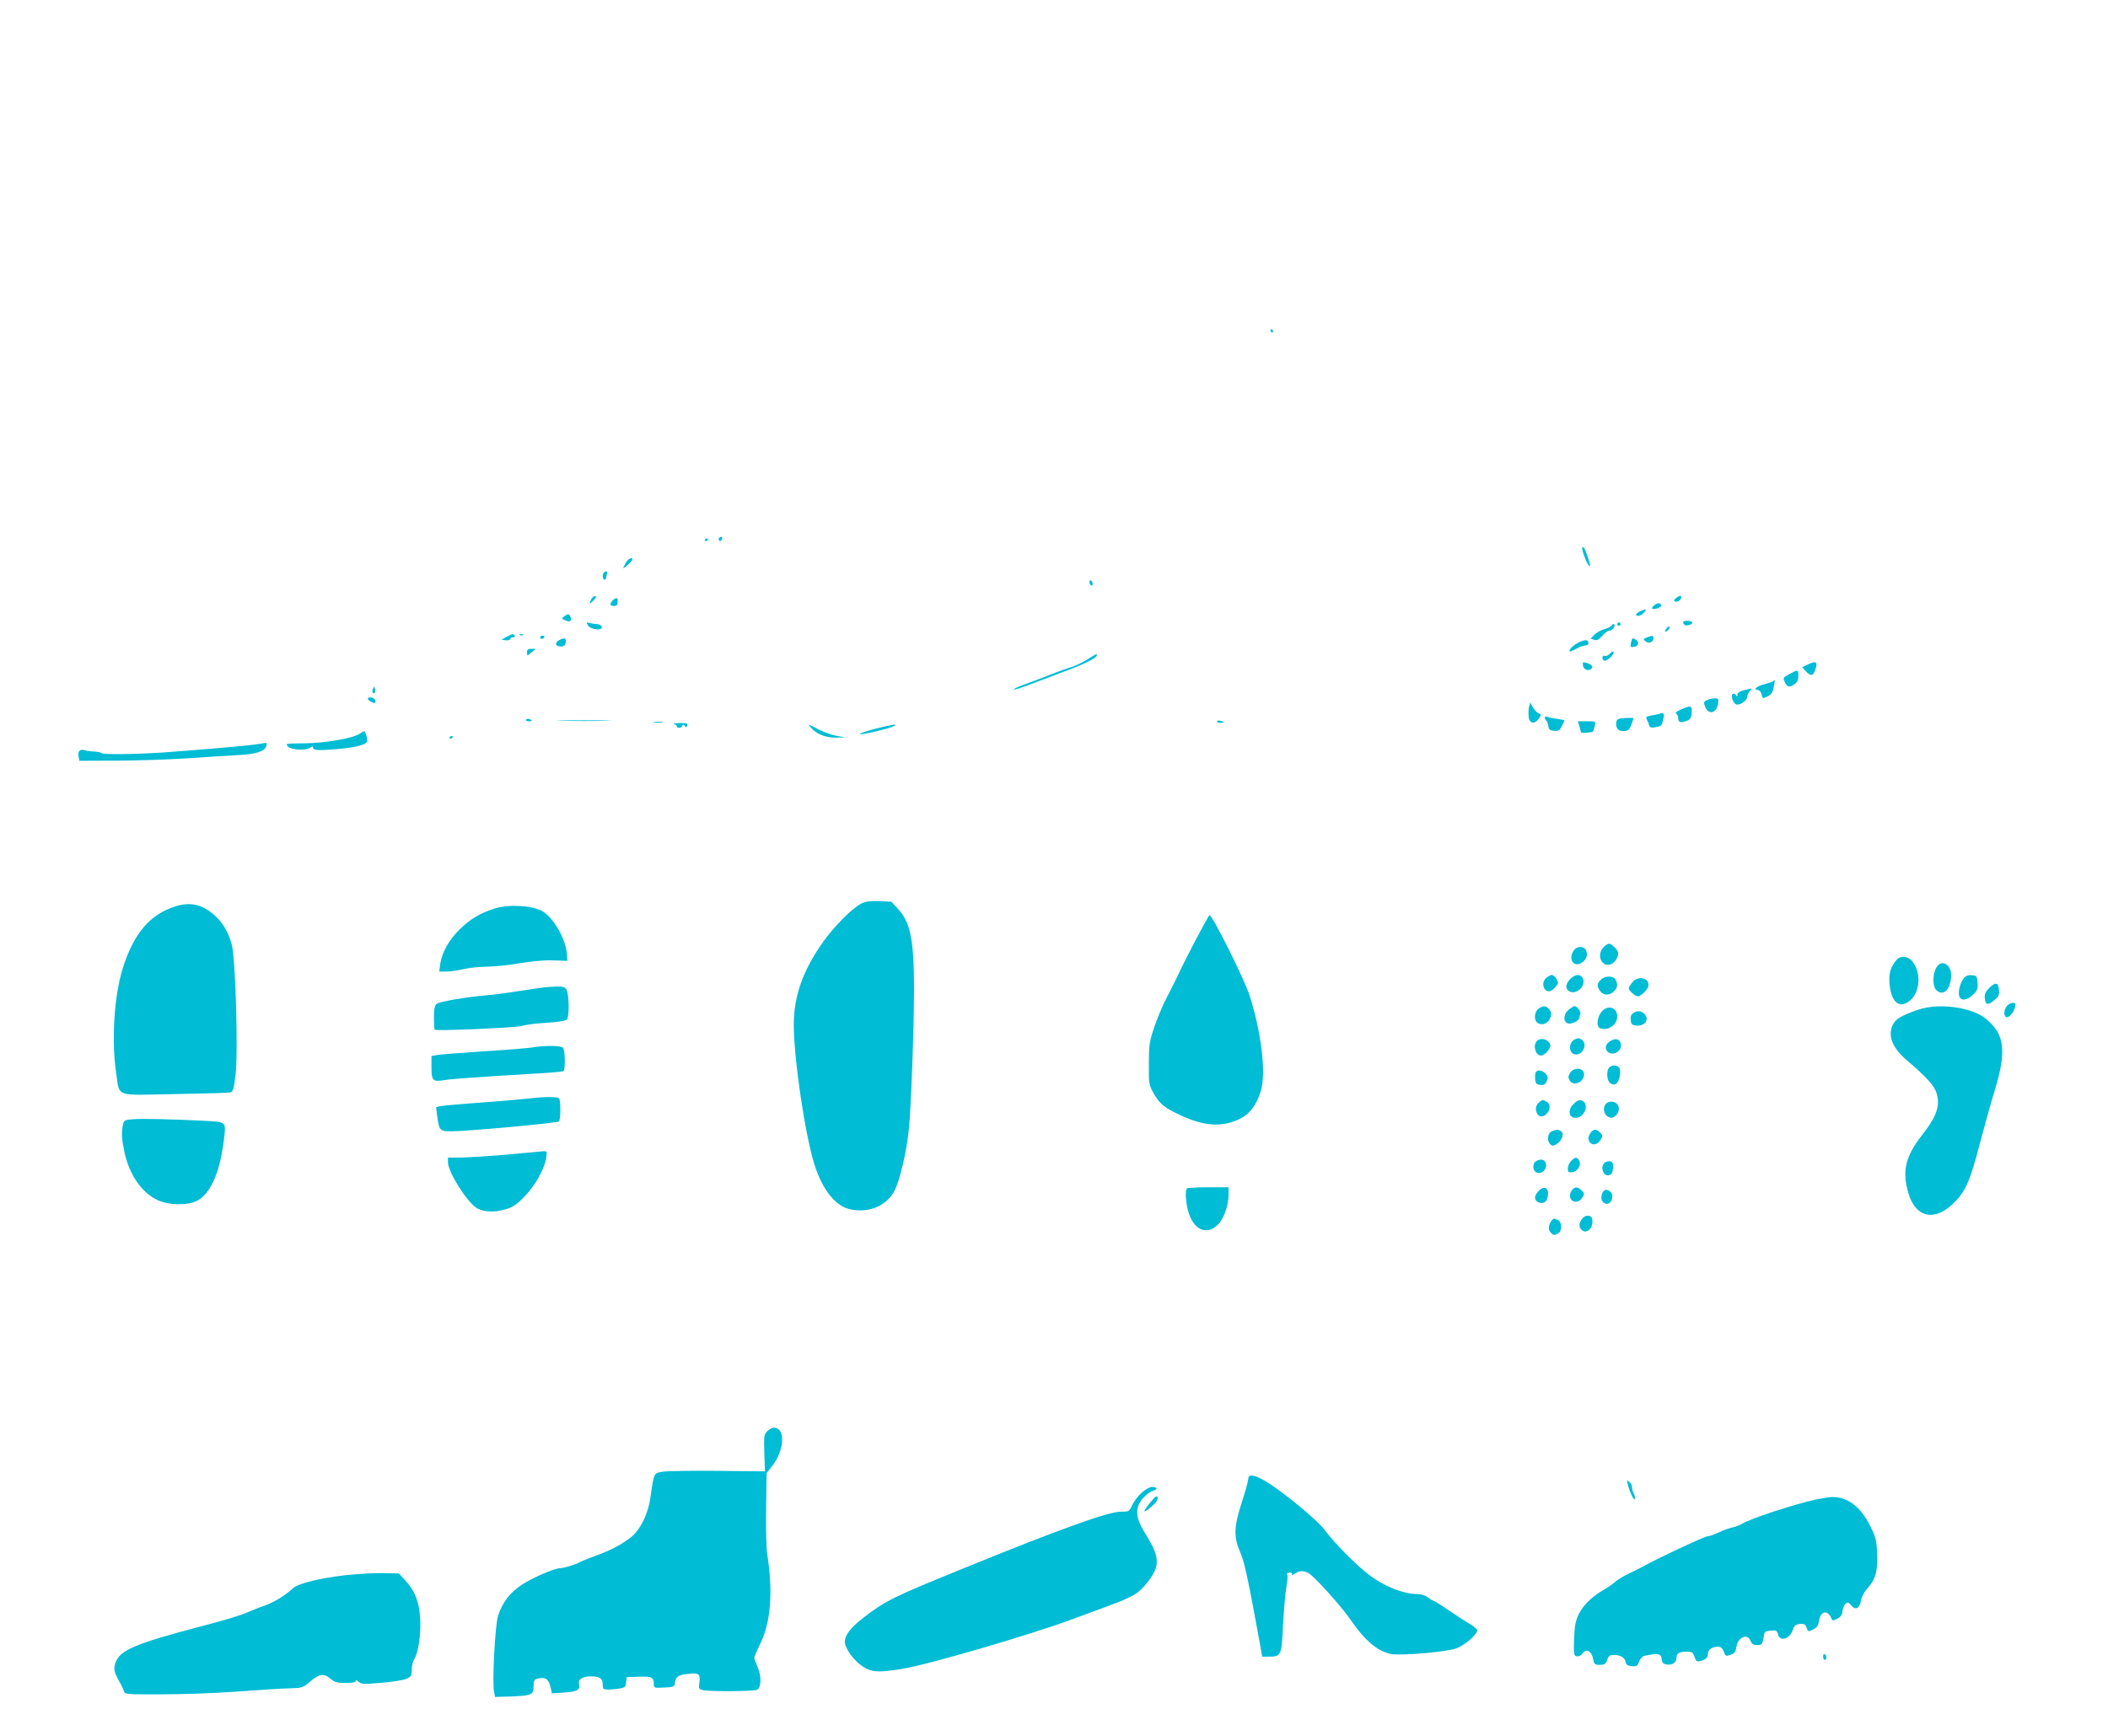 <?xml version="1.0" standalone="no"?>
<!DOCTYPE svg PUBLIC "-//W3C//DTD SVG 20010904//EN"
 "http://www.w3.org/TR/2001/REC-SVG-20010904/DTD/svg10.dtd">
<svg version="1.0" xmlns="http://www.w3.org/2000/svg"
 width="1280pt" height="1054pt" viewBox="0 0 1280 1054"
 preserveAspectRatio="xMidYMid meet">
<g transform="translate(0,1054) scale(0.1,-0.1)"
fill="#00bcd4" stroke="none">
<path d="M7715 8530 c3 -5 8 -10 11 -10 2 0 4 5 4 10 0 6 -5 10 -11 10 -5 0
-7 -4 -4 -10z"/>
<path d="M4365 7271 c-3 -5 -1 -12 4 -15 5 -3 11 1 15 9 6 16 -9 21 -19 6z"/>
<path d="M4280 7259 c0 -5 5 -7 10 -4 6 3 10 8 10 11 0 2 -4 4 -10 4 -5 0 -10
-5 -10 -11z"/>
<path d="M9608 7214 c-6 -6 20 -81 35 -102 17 -22 16 -9 -2 46 -19 56 -25 65
-33 56z"/>
<path d="M3798 7120 c-9 -17 -15 -30 -13 -30 9 0 55 44 55 52 0 19 -26 5 -42
-22z"/>
<path d="M3667 7063 c-11 -10 -8 -43 3 -43 6 0 10 4 10 9 0 5 3 16 6 25 6 16
-7 22 -19 9z"/>
<path d="M6617 7013 c-3 -5 -2 -15 2 -22 5 -7 11 -9 14 -4 3 5 2 15 -2 22 -5
7 -11 9 -14 4z"/>
<path d="M10181 6911 c-19 -15 -21 -19 -8 -24 17 -6 41 16 35 32 -1 6 -14 2
-27 -8z"/>
<path d="M3590 6901 c-15 -30 -12 -33 10 -11 22 22 25 30 10 30 -5 0 -14 -9
-20 -19z"/>
<path d="M3718 6891 c-18 -21 -14 -31 14 -31 10 0 18 7 18 15 0 8 0 18 1 22 1
16 -17 12 -33 -6z"/>
<path d="M10046 6865 c-11 -8 -17 -17 -14 -20 10 -10 59 7 55 18 -5 17 -20 18
-41 2z"/>
<path d="M9964 6830 c-30 -12 -40 -30 -17 -30 10 0 26 9 36 20 18 22 14 24
-19 10z"/>
<path d="M3426 6797 c-17 -12 -16 -14 8 -25 27 -12 40 -3 30 22 -7 19 -15 20
-38 3z"/>
<path d="M10220 6761 c0 -6 5 -13 10 -16 14 -9 52 4 45 16 -8 12 -55 12 -55 0z"/>
<path d="M3571 6741 c17 -26 93 -32 83 -6 -4 8 -16 15 -28 15 -11 0 -32 3 -44
7 -22 5 -23 4 -11 -16z"/>
<path d="M9820 6750 c0 -5 5 -10 10 -10 6 0 10 5 10 10 0 6 -4 10 -10 10 -5 0
-10 -4 -10 -10z"/>
<path d="M9785 6740 c-3 -5 -23 -15 -45 -21 -22 -7 -49 -22 -60 -35 l-22 -22
22 -7 c18 -6 28 0 49 24 15 17 34 31 43 31 10 0 22 9 28 20 11 20 -3 30 -15
10z"/>
<path d="M10120 6725 c-7 -9 -11 -18 -8 -20 3 -3 11 1 18 10 7 9 11 18 8 20
-3 3 -11 -1 -18 -10z"/>
<path d="M3075 6672 l-30 -17 25 -3 c13 -2 26 1 28 7 2 6 10 11 18 11 9 0 12
5 9 10 -8 13 -14 12 -50 -8z"/>
<path d="M3158 6683 c7 -3 16 -2 19 1 4 3 -2 6 -13 5 -11 0 -14 -3 -6 -6z"/>
<path d="M3280 6670 c0 -5 4 -10 9 -10 6 0 13 5 16 10 3 6 -1 10 -9 10 -9 0
-16 -4 -16 -10z"/>
<path d="M10000 6669 c-24 -10 -24 -11 -6 -25 21 -15 46 -3 46 22 0 16 -6 16
-40 3z"/>
<path d="M3398 6654 c-32 -17 -28 -38 6 -40 17 -1 26 5 30 19 8 31 -5 38 -36
21z"/>
<path d="M9906 6647 c-9 -35 -7 -39 16 -35 29 4 34 29 9 45 -16 10 -20 9 -25
-10z"/>
<path d="M9605 6647 c-31 -10 -75 -44 -75 -59 0 -8 8 -5 57 20 13 7 29 12 37
12 18 0 27 13 18 26 -5 8 -17 8 -37 1z"/>
<path d="M3200 6580 c0 -11 2 -20 3 -20 2 0 14 9 27 20 l23 20 -26 0 c-20 0
-27 -5 -27 -20z"/>
<path d="M9776 6571 c-10 -11 -24 -17 -32 -14 -8 3 -14 -1 -14 -10 0 -8 5 -17
12 -19 15 -5 61 38 56 52 -2 7 -11 3 -22 -9z"/>
<path d="M6603 6536 c-29 -18 -72 -39 -95 -46 -24 -7 -86 -29 -138 -50 -52
-20 -124 -48 -159 -60 -36 -13 -60 -25 -54 -27 6 -2 53 13 104 33 52 20 146
55 209 79 117 43 190 80 190 96 0 11 4 13 -57 -25z"/>
<path d="M9612 6499 c3 -26 34 -37 51 -20 13 13 2 26 -31 36 -21 6 -23 4 -20
-16z"/>
<path d="M10974 6503 l-31 -15 22 -24 c29 -31 43 -30 55 2 21 55 10 65 -46 37z"/>
<path d="M10865 6446 c-39 -21 -40 -23 -27 -49 15 -31 28 -33 60 -11 15 11 22
25 22 50 0 39 -2 40 -55 10z"/>
<path d="M10767 6403 c-4 -3 -28 -11 -54 -18 -45 -11 -71 -35 -39 -35 9 0 18
-11 22 -25 7 -29 6 -28 39 -13 14 6 28 22 31 37 14 67 14 67 1 54z"/>
<path d="M2265 6357 c-4 -10 -5 -21 -1 -24 10 -10 18 4 13 24 -4 17 -4 17 -12
0z"/>
<path d="M10588 6348 c-25 -6 -38 -16 -38 -26 0 -14 -2 -14 -9 -3 -5 7 -13 11
-19 7 -15 -9 2 -60 22 -64 24 -5 66 25 66 48 0 10 7 26 16 34 17 18 15 18 -38
4z"/>
<path d="M2235 6300 c-3 -5 3 -14 14 -19 26 -14 31 -14 31 3 0 16 -37 29 -45
16z"/>
<path d="M10364 6288 c-19 -9 -20 -14 -11 -38 20 -54 71 -43 79 18 4 29 2 32
-21 31 -14 0 -36 -5 -47 -11z"/>
<path d="M9285 6249 c-4 -14 -5 -41 -3 -60 4 -43 35 -50 61 -14 17 23 17 25
-3 35 -11 6 -26 23 -34 38 l-14 27 -7 -26z"/>
<path d="M10206 6231 c-26 -11 -36 -20 -28 -25 7 -4 12 -16 12 -26 0 -26 13
-31 48 -19 25 9 31 16 34 50 4 45 -4 48 -66 20z"/>
<path d="M10075 6205 c-5 -2 -27 -6 -47 -10 -32 -5 -36 -9 -29 -23 5 -9 12
-25 15 -36 5 -15 12 -17 38 -12 39 8 38 7 48 50 8 35 3 41 -25 31z"/>
<path d="M9380 6183 c0 -5 4 -13 9 -18 5 -6 11 -21 13 -35 2 -20 9 -26 34 -28
27 -3 34 2 48 29 9 18 16 33 16 34 0 2 -21 6 -46 10 -26 3 -53 9 -60 12 -8 3
-14 1 -14 -4z"/>
<path d="M3195 6170 c-4 -6 3 -10 14 -10 25 0 27 6 6 13 -8 4 -17 2 -20 -3z"/>
<path d="M9824 6172 c-14 -9 -15 -43 -1 -59 11 -15 46 -17 65 -5 7 5 16 23 21
40 l10 32 -42 0 c-23 0 -47 -4 -53 -8z"/>
<path d="M3413 6163 c76 -2 198 -2 270 0 73 1 11 3 -138 3 -148 0 -208 -2
-132 -3z"/>
<path d="M7390 6159 c0 -5 9 -9 20 -9 11 0 20 2 20 4 0 2 -9 6 -20 9 -11 3
-20 1 -20 -4z"/>
<path d="M3973 6153 c15 -2 37 -2 50 0 12 2 0 4 -28 4 -27 0 -38 -2 -22 -4z"/>
<path d="M9591 6128 c5 -18 9 -34 9 -35 0 -7 69 -2 73 5 2 4 7 19 11 35 6 27
6 27 -48 27 l-55 0 10 -32z"/>
<path d="M4093 6143 c9 -2 17 -9 17 -14 0 -14 28 -11 33 4 4 9 8 9 15 -1 7
-11 10 -11 15 2 5 13 -2 16 -46 15 -29 -1 -44 -3 -34 -6z"/>
<path d="M4925 6120 c35 -39 89 -60 152 -59 l58 1 -53 9 c-29 5 -76 21 -105
36 -72 38 -75 39 -52 13z"/>
<path d="M5305 6112 c-54 -15 -92 -28 -82 -30 18 -4 183 35 207 49 28 16 -21
8 -125 -19z"/>
<path d="M2183 6084 c-38 -27 -210 -57 -335 -58 -115 -1 -117 -1 -99 -20 22
-21 113 -25 137 -5 9 7 14 8 14 1 0 -19 30 -21 146 -11 120 10 184 28 184 51
0 22 -12 58 -19 57 -3 0 -16 -7 -28 -15z"/>
<path d="M2730 6059 c0 -5 5 -7 10 -4 6 3 10 8 10 11 0 2 -4 4 -10 4 -5 0 -10
-5 -10 -11z"/>
<path d="M1550 6019 c-63 -9 -343 -33 -565 -49 -176 -11 -359 -13 -369 -3 -4
4 -24 8 -44 9 -20 1 -46 4 -57 8 -29 9 -44 -5 -38 -37 l5 -27 227 1 c124 0
318 7 431 14 113 8 252 17 309 20 109 5 163 24 169 58 2 9 0 16 -5 16 -4 -1
-33 -6 -63 -10z"/>
<path d="M5230 5053 c-55 -28 -161 -134 -230 -230 -124 -174 -180 -330 -180
-506 0 -206 69 -672 126 -851 46 -145 122 -244 206 -267 115 -31 232 16 280
111 33 65 73 235 87 375 13 125 31 613 31 845 0 300 -21 406 -94 487 l-43 47
-74 4 c-56 2 -83 -2 -109 -15z"/>
<path d="M1065 5036 c-155 -49 -253 -165 -319 -374 -53 -168 -70 -441 -41
-635 23 -152 -17 -138 353 -131 174 3 327 7 338 10 19 3 23 15 34 106 17 133
0 715 -23 793 -22 77 -51 127 -100 173 -76 70 -150 87 -242 58z"/>
<path d="M3000 5022 c-89 -30 -141 -61 -206 -123 -67 -65 -111 -142 -121 -214
l-6 -45 44 0 c24 0 71 7 104 15 33 8 97 14 142 15 44 0 134 9 200 21 74 12
149 19 203 17 l85 -3 -2 36 c-5 92 -80 225 -150 266 -61 35 -209 43 -293 15z"/>
<path d="M7344 4982 c-10 -6 -155 -283 -195 -372 -9 -19 -37 -75 -63 -125 -26
-49 -61 -133 -78 -185 -29 -85 -32 -108 -32 -220 -1 -121 0 -127 29 -179 35
-64 67 -89 166 -135 144 -66 251 -72 356 -21 63 31 104 86 130 174 31 108 3
348 -69 575 -31 98 -230 497 -244 488z"/>
<path d="M9742 4793 c-28 -25 -35 -65 -16 -91 28 -40 81 -21 98 35 5 17 1 29
-18 48 -30 30 -37 31 -64 8z"/>
<path d="M9556 4768 c-36 -52 0 -106 49 -74 29 19 39 49 25 76 -14 27 -55 26
-74 -2z"/>
<path d="M11518 4713 c-39 -45 -51 -85 -44 -152 10 -107 59 -148 120 -100 68
53 74 179 13 247 -25 26 -68 29 -89 5z"/>
<path d="M11755 4660 c-21 -41 -20 -113 3 -133 40 -36 79 -4 89 72 11 80 -58
126 -92 61z"/>
<path d="M9392 4604 c-35 -24 -24 -84 15 -84 17 0 53 36 53 54 0 15 -26 46
-38 46 -4 0 -18 -7 -30 -16z"/>
<path d="M9535 4595 c-30 -29 -32 -60 -6 -75 45 -24 105 36 81 81 -15 26 -46
24 -75 -6z"/>
<path d="M11927 4602 c-23 -25 -38 -79 -31 -109 9 -33 48 -30 85 7 26 25 30
36 27 72 -3 40 -5 43 -34 46 -20 2 -36 -3 -47 -16z"/>
<path d="M9720 4590 c-24 -24 -25 -38 -4 -68 19 -28 57 -29 84 -2 22 22 25 42
10 71 -14 25 -64 25 -90 -1z"/>
<path d="M9911 4574 c-12 -15 -21 -31 -21 -35 0 -15 39 -49 55 -49 22 0 65 45
65 68 0 47 -66 58 -99 16z"/>
<path d="M12079 4541 c-23 -24 -30 -38 -27 -63 4 -41 19 -45 57 -12 27 22 32
33 29 62 -4 47 -21 50 -59 13z"/>
<path d="M3295 4543 c-16 -2 -84 -12 -150 -22 -66 -11 -151 -22 -190 -25 -121
-10 -284 -38 -302 -51 -14 -11 -18 -28 -18 -83 0 -39 2 -72 5 -75 10 -9 497
12 530 23 19 7 86 15 147 19 69 4 118 12 125 20 16 15 14 151 -2 181 -9 16
-20 20 -63 19 -29 -1 -65 -4 -82 -6z"/>
<path d="M12187 4432 c-19 -21 -22 -58 -6 -68 15 -9 46 25 54 59 6 22 4 27
-12 27 -11 0 -27 -8 -36 -18z"/>
<path d="M9342 4414 c-24 -17 -30 -62 -10 -82 19 -19 55 -14 72 10 20 29 20
52 0 72 -19 20 -34 20 -62 0z"/>
<path d="M9526 4409 c-33 -26 -36 -74 -6 -84 21 -7 70 17 70 34 0 5 3 16 6 24
5 14 -19 47 -35 47 -5 0 -20 -9 -35 -21z"/>
<path d="M11640 4406 c-95 -34 -128 -53 -145 -86 -35 -68 -6 -143 86 -221 119
-101 167 -155 179 -200 21 -78 -1 -139 -89 -252 -102 -130 -123 -220 -82 -356
46 -151 165 -171 284 -47 65 68 91 129 150 356 30 113 70 257 90 321 64 208
60 314 -16 396 -50 54 -98 80 -186 99 -97 20 -194 17 -271 -10z"/>
<path d="M9721 4391 c-25 -35 -28 -86 -5 -95 48 -18 104 20 104 72 0 58 -63
73 -99 23z"/>
<path d="M9916 4387 c-12 -9 -17 -23 -14 -42 2 -25 8 -30 34 -33 52 -5 82 39
48 72 -19 19 -44 20 -68 3z"/>
<path d="M9560 4227 c-34 -17 -36 -76 -3 -88 47 -17 89 58 48 87 -16 11 -25
11 -45 1z"/>
<path d="M9332 4218 c-26 -26 -8 -88 25 -88 24 0 63 47 56 67 -12 33 -57 45
-81 21z"/>
<path d="M9772 4214 c-42 -29 -17 -82 33 -70 30 8 47 43 33 69 -11 21 -37 22
-66 1z"/>
<path d="M3230 4179 c-25 -4 -155 -15 -290 -23 -135 -9 -262 -19 -282 -22
l-38 -7 0 -67 c0 -83 8 -91 78 -79 53 8 225 20 545 39 93 5 172 12 178 15 13
9 11 129 -3 143 -13 13 -117 14 -188 1z"/>
<path d="M9772 4058 c-21 -21 -15 -86 9 -98 15 -8 24 -8 34 0 17 14 28 63 20
90 -7 22 -44 27 -63 8z"/>
<path d="M9535 4026 c-13 -19 -14 -29 -5 -45 23 -44 95 -10 88 41 -5 35 -61
38 -83 4z"/>
<path d="M9324 4026 c-3 -8 -4 -27 -2 -43 2 -22 9 -29 30 -31 22 -3 30 2 40
22 9 22 8 29 -7 46 -21 23 -53 26 -61 6z"/>
<path d="M3210 3869 c-36 -4 -162 -15 -280 -24 -118 -8 -230 -18 -248 -21
l-34 -7 7 -56 c11 -85 16 -91 85 -91 97 0 644 50 654 60 10 10 12 123 1 139
-7 12 -89 12 -185 0z"/>
<path d="M9348 3848 c-21 -18 -27 -39 -17 -65 10 -28 40 -30 62 -5 23 25 21
59 -2 72 -24 13 -24 13 -43 -2z"/>
<path d="M9554 3835 c-34 -34 -30 -79 8 -83 48 -6 88 64 56 96 -18 18 -36 15
-64 -13z"/>
<path d="M9752 3838 c-22 -22 -14 -67 13 -80 21 -9 28 -8 45 7 36 32 20 85
-25 85 -12 0 -26 -5 -33 -12z"/>
<path d="M804 3743 c-48 -4 -52 -6 -58 -35 -9 -47 -7 -86 9 -161 30 -143 108
-254 207 -297 70 -30 178 -31 234 -2 81 41 139 171 163 365 14 119 20 113
-122 121 -201 10 -379 14 -433 9z"/>
<path d="M9423 3670 c-27 -11 -32 -60 -8 -80 13 -11 21 -10 43 7 30 22 41 61
20 74 -16 11 -27 10 -55 -1z"/>
<path d="M9655 3656 c-33 -50 26 -92 59 -44 20 28 20 33 0 52 -22 23 -41 20
-59 -8z"/>
<path d="M3085 3529 c-104 -9 -229 -17 -277 -18 l-88 -1 0 -28 c0 -58 112
-237 173 -277 39 -25 107 -29 172 -10 48 13 70 28 119 78 66 67 124 171 133
238 5 36 4 39 -18 38 -13 -1 -109 -10 -214 -20z"/>
<path d="M9540 3490 c-11 -11 -20 -32 -20 -46 0 -22 4 -25 27 -22 33 4 57 43
42 70 -12 23 -24 23 -49 -2z"/>
<path d="M9328 3489 c-24 -13 -23 -56 0 -68 28 -15 64 13 60 47 -3 30 -31 39
-60 21z"/>
<path d="M9742 3478 c-30 -30 1 -93 36 -71 11 6 17 23 17 44 0 26 -4 35 -20
37 -11 1 -26 -3 -33 -10z"/>
<path d="M7207 3323 c-12 -12 -7 -88 9 -143 32 -109 112 -144 179 -77 37 37
65 116 65 184 l0 43 -123 0 c-68 0 -127 -3 -130 -7z"/>
<path d="M9342 3307 c-27 -29 -28 -53 -3 -67 26 -13 50 -3 57 25 15 58 -16 82
-54 42z"/>
<path d="M9540 3304 c-28 -51 34 -88 66 -39 16 24 16 27 -1 45 -25 27 -49 25
-65 -6z"/>
<path d="M9743 3312 c-18 -12 -26 -52 -13 -67 27 -32 60 -12 60 35 0 22 -31
42 -47 32z"/>
<path d="M9606 3138 c-20 -28 -20 -52 -1 -68 32 -27 73 16 63 67 -5 27 -43 28
-62 1z"/>
<path d="M9422 3128 c-20 -26 -23 -56 -7 -72 19 -19 21 -19 46 -6 12 7 19 21
19 40 0 19 -7 33 -19 40 -25 13 -26 13 -39 -2z"/>
<path d="M4659 1849 c-20 -20 -21 -30 -18 -133 l4 -111 -285 3 c-157 2 -307
-1 -335 -5 -56 -9 -54 -6 -75 -153 -15 -108 -65 -208 -129 -253 -64 -46 -113
-71 -213 -108 -45 -16 -87 -34 -93 -38 -15 -11 -93 -34 -113 -34 -31 1 -170
-58 -234 -101 -71 -46 -119 -109 -144 -189 -18 -57 -36 -405 -24 -461 l6 -31
99 3 c122 5 135 10 135 62 0 34 4 41 24 46 50 12 69 -2 81 -60 l6 -29 76 5
c78 5 97 16 89 51 -7 29 21 47 73 47 54 0 71 -12 71 -52 0 -25 4 -28 33 -28
17 0 49 3 69 6 32 6 37 10 40 38 l3 31 74 3 c79 3 91 -3 91 -46 0 -22 3 -23
63 -20 58 3 62 5 65 28 6 38 18 47 71 54 72 10 85 2 78 -49 -6 -41 -5 -43 25
-49 46 -9 311 -7 326 3 25 15 26 84 3 136 -11 26 -21 53 -21 59 0 6 16 43 36
83 64 129 79 316 43 543 -6 40 -9 161 -7 283 l3 212 32 40 c77 96 85 235 12
235 -10 0 -29 -10 -40 -21z"/>
<path d="M7580 1560 c0 -10 -18 -77 -41 -147 -48 -150 -49 -209 -5 -307 23
-52 51 -186 119 -563 l11 -63 41 0 c75 0 77 5 86 196 5 93 14 195 20 226 6 31
9 64 6 73 -5 10 0 15 14 15 13 0 18 -4 13 -12 -4 -6 3 -4 17 5 28 20 55 21 85
4 35 -20 201 -204 253 -281 86 -126 163 -192 246 -210 57 -12 338 12 398 34
52 20 127 84 127 110 0 6 -17 21 -37 33 -21 12 -80 50 -130 84 -51 35 -96 63
-100 63 -5 0 -19 9 -33 20 -16 12 -41 20 -67 20 -79 0 -195 46 -280 109 -86
64 -216 195 -281 282 -45 60 -249 228 -354 292 -69 42 -108 48 -108 17z"/>
<path d="M9884 1526 c12 -48 38 -102 43 -89 2 7 0 21 -6 32 -6 11 -11 28 -11
39 0 11 -7 26 -17 33 -15 13 -16 11 -9 -15z"/>
<path d="M6932 1475 c-21 -19 -47 -52 -57 -75 -18 -39 -19 -40 -71 -40 -74 0
-372 -107 -939 -338 -445 -181 -484 -200 -620 -304 -77 -59 -115 -107 -115
-148 0 -39 54 -114 107 -149 54 -36 97 -39 237 -16 166 27 789 209 1051 307
44 17 132 49 195 72 161 60 192 77 244 143 83 104 81 154 -9 299 -60 96 -65
153 -19 211 17 21 45 43 63 49 34 11 31 24 -6 24 -12 0 -40 -16 -61 -35z"/>
<path d="M6982 1413 c-48 -60 -43 -68 12 -20 26 21 37 39 35 52 -3 17 -11 11
-47 -32z"/>
<path d="M11031 1435 c-142 -31 -403 -117 -456 -150 -11 -7 -35 -16 -54 -20
-19 -4 -57 -18 -85 -31 -28 -13 -59 -24 -69 -24 -18 0 -310 -137 -387 -181
-19 -11 -60 -31 -90 -45 -30 -14 -66 -36 -80 -48 -14 -13 -45 -34 -70 -49 -73
-42 -127 -94 -154 -150 -20 -42 -25 -71 -28 -152 -3 -91 -1 -100 16 -103 12
-3 26 5 36 18 23 31 55 13 64 -35 6 -32 10 -35 40 -35 29 0 36 5 45 30 8 25
15 30 44 30 38 0 64 -17 69 -45 2 -14 12 -21 36 -23 29 -3 35 0 45 28 7 17 20
33 32 35 89 17 101 15 106 -25 3 -19 11 -26 32 -28 35 -4 57 13 57 43 0 26 17
35 65 35 28 0 35 -5 44 -30 11 -33 17 -35 55 -20 18 7 26 17 26 34 0 28 25 46
62 46 17 0 27 -8 35 -30 10 -28 13 -29 41 -19 24 8 31 17 36 49 9 59 68 83 86
35 7 -19 17 -25 40 -25 30 0 33 5 42 65 2 15 12 21 40 23 33 3 38 0 44 -22 12
-48 71 -30 90 26 9 27 17 34 42 36 27 3 34 -1 42 -23 9 -25 11 -25 40 -10 23
12 31 24 36 55 10 61 56 65 77 6 3 -8 13 -6 33 4 21 11 30 24 32 47 2 17 10
37 19 44 13 11 18 10 35 -11 25 -31 51 -17 59 33 3 21 20 52 42 76 46 51 60
103 55 210 -3 76 -8 95 -41 163 -58 118 -139 179 -232 177 -16 0 -59 -7 -94
-14z"/>
<path d="M2102 975 c-158 -18 -290 -50 -322 -79 -50 -46 -116 -86 -170 -105
-30 -10 -75 -28 -100 -39 -47 -21 -132 -47 -285 -87 -404 -106 -499 -146 -524
-223 -13 -39 -9 -58 34 -132 7 -14 16 -33 19 -43 5 -16 25 -17 233 -16 125 0
318 7 428 15 216 16 267 19 362 22 57 2 66 5 108 42 54 46 82 50 123 15 25
-21 40 -25 91 -25 39 0 61 4 61 12 0 7 7 5 18 -5 16 -15 32 -15 137 -6 65 5
133 16 152 24 30 13 33 18 33 55 0 22 7 51 15 64 24 35 40 141 37 233 -3 104
-29 177 -86 240 l-44 48 -98 2 c-55 1 -154 -5 -222 -12z"/>
<path d="M11070 481 c0 -12 5 -21 10 -21 6 0 10 6 10 14 0 8 -4 18 -10 21 -5
3 -10 -3 -10 -14z"/>
</g>
</svg>
